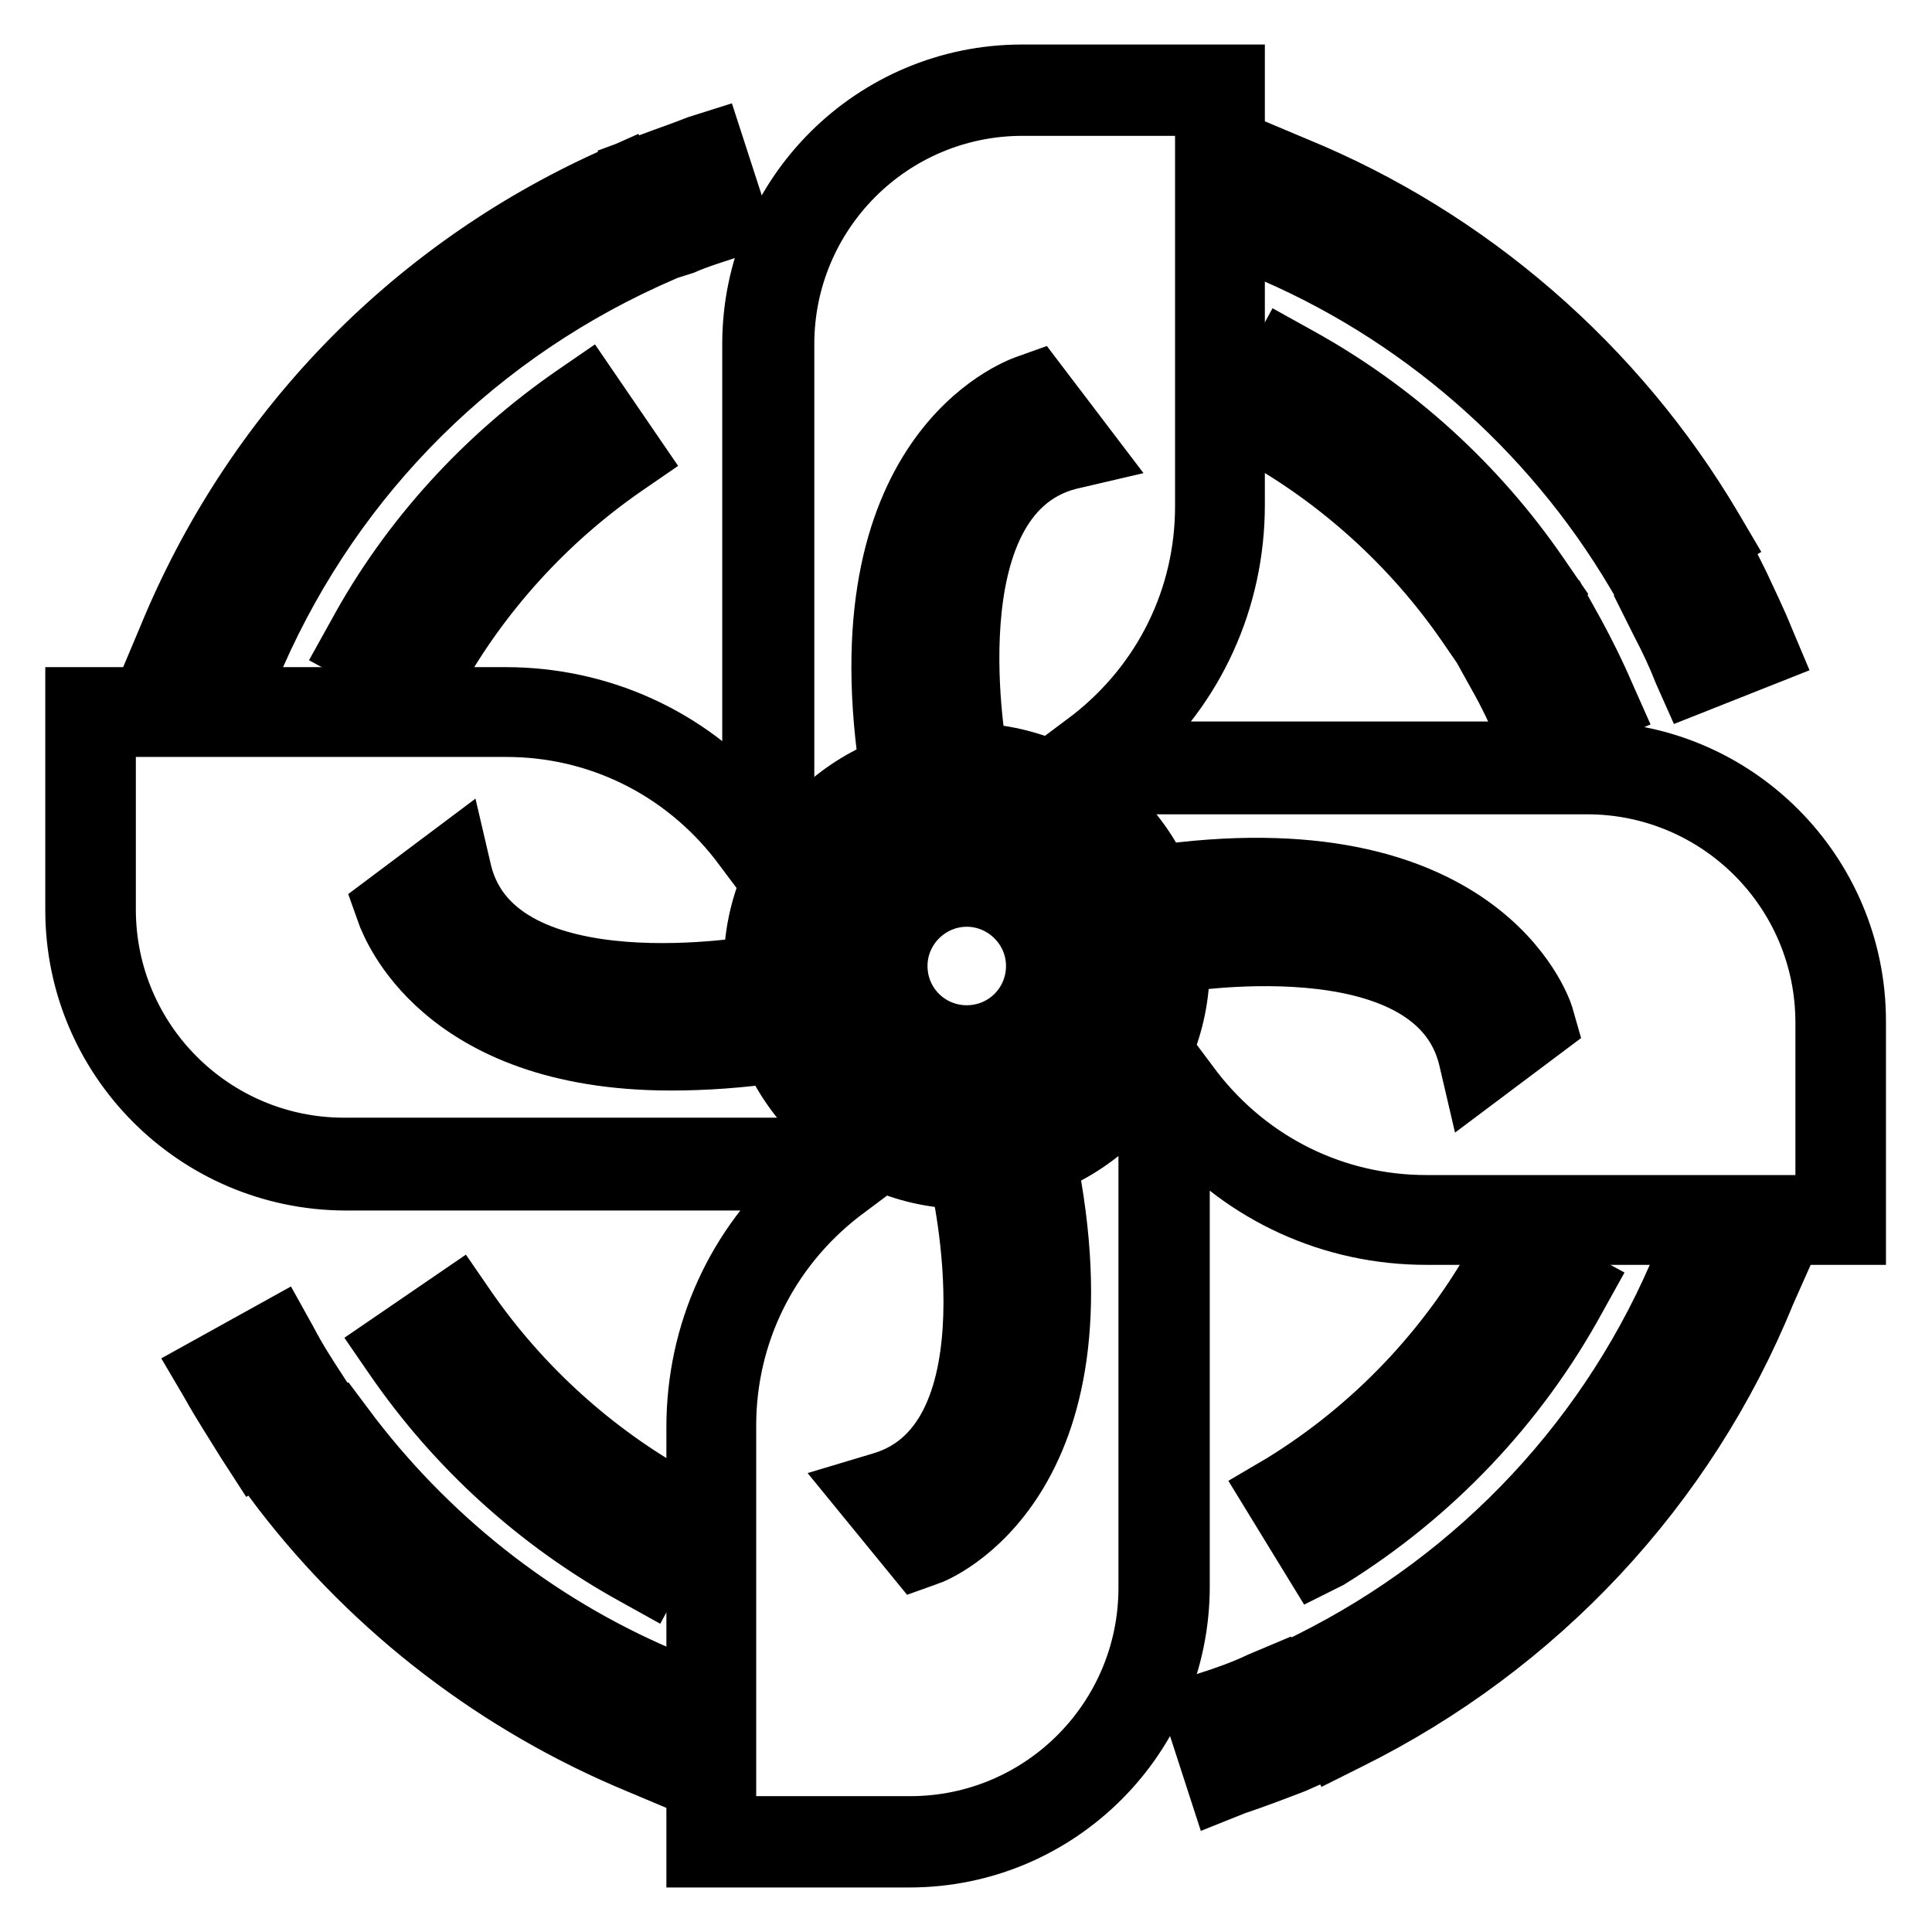 <?xml version="1.0" encoding="utf-8"?>
<!-- Svg Vector Icons : http://www.onlinewebfonts.com/icon -->
<!DOCTYPE svg PUBLIC "-//W3C//DTD SVG 1.1//EN" "http://www.w3.org/Graphics/SVG/1.1/DTD/svg11.dtd">
<svg version="1.1" xmlns="http://www.w3.org/2000/svg" xmlns:xlink="http://www.w3.org/1999/xlink" x="0px" y="0px" viewBox="0 0 256 256" enable-background="new 0 0 256 256" xml:space="preserve">
<g> <path stroke-width="8" fill-opacity="0" stroke="#000000"  d="M128.1,148.8c-11.5,0-20.8-9.3-20.8-20.8s9.3-20.8,20.8-20.8s20.8,9.3,20.8,20.8S139.5,148.8,128.1,148.8z  M128.1,111.3c-9.2,0-16.7,7.5-16.7,16.7c0,9.2,7.5,16.7,16.7,16.7c9.2,0,16.7-7.5,16.7-16.7C144.7,118.8,137.2,111.3,128.1,111.3z  M128.1,141.2c-7.4,0-13.3-5.9-13.3-13.3s5.9-13.3,13.3-13.3c7.4,0,13.3,5.9,13.3,13.3C141.3,135.3,135.4,141.2,128.1,141.2z  M128.1,118.8c-5,0-9.2,4.1-9.2,9.2c0,5.1,4.1,9.2,9.2,9.2c5.1,0,9.2-4.1,9.2-9.2C137.3,122.9,133.1,118.8,128.1,118.8L128.1,118.8 z"/> <path stroke-width="8" fill-opacity="0" stroke="#000000"  d="M120.5,246.1H92.3v-57c0-12.5,5.3-24.1,14.6-32.2c-0.2-0.2-0.5-0.3-0.7-0.5H45.7 C26,156.3,10,140.3,10,120.6V92.4h57c12.5,0,24.1,5.3,32.2,14.6c0.2-0.2,0.3-0.5,0.5-0.7V45.6c0-19.8,16.1-35.7,35.7-35.7h28.2v57 c0,12.5-5.3,24.1-14.6,32.2c0.2,0.2,0.5,0.3,0.7,0.5h60.5c19.8,0,35.7,16.1,35.7,35.7v28.3h-56.9c-12.5,0-24-5.3-32.2-14.6 c-0.2,0.2-0.3,0.5-0.5,0.7v60.5C156.3,230,140.3,246.1,120.5,246.1z M96.4,242h24.2c17.5,0,31.6-14.2,31.6-31.6v-62l0.4-0.5 c0.7-0.9,1.5-1.9,2.3-3.2l1.5-2.5l1.8,2.4c7.5,9.6,18.7,15.1,30.8,15.1h52.9v-24.2c0-17.5-14.2-31.6-31.6-31.6h-61.9l-0.5-0.4 c-0.9-0.7-1.9-1.5-3.2-2.3l-2.5-1.5l2.4-1.8c9.6-7.5,15.1-18.7,15.1-30.8V14h-24.2c-17.5,0-31.6,14.2-31.6,31.6v61.9l-0.4,0.6 c-0.7,0.9-1.5,1.9-2.3,3.2l-1.5,2.5l-1.8-2.4c-7.5-9.6-18.7-15.1-30.8-15.1H14v24.2c0,17.5,14.2,31.6,31.6,31.6h61.9l0.5,0.4 c0.9,0.7,1.9,1.5,3.2,2.3l2.5,1.5l-2.4,1.8c-9.6,7.5-15.1,18.7-15.1,30.8V242H96.4z"/> <path stroke-width="8" fill-opacity="0" stroke="#000000"  d="M128.1,156.2c-15.6,0-28.2-12.7-28.2-28.2c0-15.6,12.7-28.2,28.2-28.2c15.6,0,28.2,12.7,28.2,28.2 C156.3,143.6,143.7,156.2,128.1,156.2z M128.1,103.8c-13.3,0-24.2,10.8-24.2,24.2c0,13.3,10.8,24.2,24.2,24.2 c13.3,0,24.2-10.8,24.2-24.2C152.3,114.7,141.4,103.8,128.1,103.8z M217.8,77.6l-1-1.7c-11.4-19.3-29-34.6-49.6-43.1l-1.9-0.8 l4.4-10.7l1.9,0.8c23,9.4,42.6,26.4,55.3,47.9l1,1.7L217.8,77.6L217.8,77.6z M170.5,29.9c20.1,8.7,37.1,23.5,48.7,42.3l3-1.7 c-11.9-19.2-29.6-34.7-50.4-43.6L170.5,29.9z M223.9,90.8l-0.8-1.8c-0.9-2.3-1.9-4.4-3-6.5l-0.9-1.8l10.3-5.1l0.9,1.8 c1.1,2.4,2.3,4.8,3.3,7.3l0.8,1.9L223.9,90.8L223.9,90.8z M224.8,82.5c0.5,1,0.9,2,1.4,3.1l3.2-1.3c-0.5-1.1-1-2.1-1.5-3.3 L224.8,82.5L224.8,82.5z M195.4,84.2l-1.1-1.6c-7.2-10.4-16.8-19.1-27.8-25.2l-1.8-1l5.5-10.1l1.8,1c12.7,7,23.6,16.9,31.8,28.8 l1.1,1.6L195.4,84.2z M170.2,54.8c10.3,5.9,19.3,14.1,26.3,23.7l2.8-1.9C192,66.5,182.5,58,171.8,51.9L170.2,54.8z M202.8,98.4 l-0.8-1.8c-1-2.4-2.1-4.7-3.4-7l-1-1.8l10.1-5.5l1,1.8c1.4,2.6,2.7,5.2,3.9,8l0.8,1.8L202.8,98.4z M203.1,89.4 c0.6,1.2,1.2,2.5,1.7,3.7l3.2-1.3c-0.6-1.3-1.2-2.7-1.9-4L203.1,89.4z M32.2,90.8l-10.7-4.4l0.8-1.9c11.1-27,31.8-48.6,58.5-60.7 l1.8-0.8l4.8,10.5l-1.8,0.8C61.6,45.3,43,64.6,32.9,89L32.2,90.8z M26.8,84.3l3.2,1.3c10.2-23.7,28.7-42.9,52-54l-1.4-3.1 C56.4,40,37.4,59.6,26.8,84.3z M88.6,33l-4.2-10.7l1.9-0.7c2.1-0.8,4.2-1.5,6.2-2.3l1.9-0.6l3.6,11.1l-1.9,0.6 c-1.8,0.6-3.8,1.2-5.6,2L88.6,33z M89.7,24.5l1.2,3.2c0.6-0.2,1.3-0.5,1.9-0.7l-1-3.3C91.2,24,90.4,24.3,89.7,24.5z M56.5,91.4 l-10.1-5.5l1-1.8c6.9-12.7,16.9-23.6,28.8-31.8l1.6-1.1l6.5,9.5l-1.6,1.1c-10.4,7.2-19.1,16.8-25.2,27.8L56.5,91.4z M52,84.2l3,1.6 c5.9-10.3,14.1-19.3,23.7-26.3l-1.9-2.8C66.7,63.9,58.1,73.5,52,84.2z M86.6,234.5l-1.9-0.8c-18.6-7.7-35-20.2-47.3-36.2l-1.2-1.6 l9.2-7.1l1.2,1.6c11.1,14.4,25.8,25.7,42.6,32.5l1.9,0.8L86.6,234.5z M41.8,196.7c11.3,14.1,25.9,25.4,42.5,32.5l1.3-3.2 c-16-7-30.2-17.7-41-31.4L41.8,196.7z M33.8,192.8l-1.1-1.7c-1.6-2.6-3.3-5.2-4.8-7.9l-1-1.7l10.1-5.6l1,1.8 c1.3,2.5,2.8,4.8,4.3,7.1l1.1,1.7L33.8,192.8z M32.5,183c0.8,1.3,1.6,2.8,2.5,4.1l2.9-1.8c-0.8-1.2-1.5-2.6-2.4-3.9L32.5,183z  M85.9,209.7l-1.8-1c-12.7-7-23.6-16.9-31.8-28.8l-1.1-1.6l9.5-6.5l1.1,1.6c7.2,10.4,16.8,19.1,27.8,25.2l1.8,1L85.9,209.7z  M56.8,179.3c7.3,10.1,16.7,18.6,27.4,24.8l1.6-3c-10.3-5.9-19.3-14.1-26.3-23.7L56.8,179.3z M176.9,231.4l-5.1-10.3l1.8-0.9 c22.5-11.2,40.1-30,49.6-53.2l0.8-1.9l10.7,4.4l-0.8,1.8c-10.5,25.8-30.2,46.8-55.2,59.2L176.9,231.4z M177.2,222.9l1.5,3.1 c22.6-11.8,40.5-30.9,50.6-54.2l-3.2-1.3C216.4,193,199.1,211.5,177.2,222.9L177.2,222.9z M161.6,237.3l-3.6-11.1l1.9-0.6 c2.5-0.8,4.8-1.6,7.1-2.7l1.9-0.8l4.4,10.7l-1.8,0.8c-2.6,1-5.2,2-7.9,2.9L161.6,237.3z M163.2,228.9l1,3.3 c1.2-0.4,2.6-0.9,3.8-1.4l-1.3-3.2C165.6,228.1,164.3,228.5,163.2,228.9z M174.3,207.4l-6-9.8l1.7-1c12-7.4,21.9-17.8,28.7-30.1 l1-1.8l10.1,5.5l-1,1.8c-7.7,14.1-19,26-32.7,34.5L174.3,207.4L174.3,207.4z M173.8,198.9l1.7,2.9c11.8-7.6,21.6-17.9,28.6-30.1 l-3-1.6C194.5,181.7,185.1,191.7,173.8,198.9z"/> <path stroke-width="8" fill-opacity="0" stroke="#000000"  d="M118.4,105.4l-0.3-2.1c-7-43.3,16.8-51.8,17.8-52.2l1.4-0.5l7.3,9.6l-3,0.7c-18.6,4.8-12.1,39.4-12,39.8 l0.4,1.9L118.4,105.4z M135.9,55.5c-4.5,2.4-18.7,12.3-14.1,44.8l3.5-0.8c-1.1-7.6-4.1-34.6,12.5-41.7L135.9,55.5z M195.3,143.2 l-0.7-3c-4.5-18.7-39.3-12.6-39.6-12.5l-1.9,0.3l-2.6-11.6l2.1-0.3c43.4-6.4,51.6,17.5,51.9,18.5l0.4,1.4L195.3,143.2L195.3,143.2z  M167.7,122.7c11,0,25.3,2.4,30,13.8l2.5-1.8c-2.3-4.6-12.1-18.8-44.7-14.7l0.7,3.5C158.6,123.1,162.8,122.7,167.7,122.7z  M121.5,206.6l-7.6-9.3l3-0.9c18.4-5.5,10.4-39.9,10.3-40.2l-0.5-1.9l11.5-3.2l0.4,2.2c8.8,43-14.6,52.5-15.7,52.8L121.5,206.6z  M120.7,199.2l1.9,2.4c4.4-2.6,18.2-13.1,12.3-45.4l-3.4,0.9C132.9,164.7,136.9,191.6,120.7,199.2z M88.9,140.5 c-30.7,0-37.1-18.4-37.5-19.2l-0.5-1.4l9.6-7.2l0.7,3c4.7,18.6,39.4,12.2,39.7,12.2l1.9-0.4l2.7,11.6l-2.1,0.3 C98.1,140.2,93.2,140.5,88.9,140.5L88.9,140.5z M55.8,121.2c2.4,4.6,12.3,18.7,44.8,14.3l-0.8-3.5c-7.6,1.1-34.6,3.9-41.6-12.7 L55.8,121.2z"/></g>
</svg>